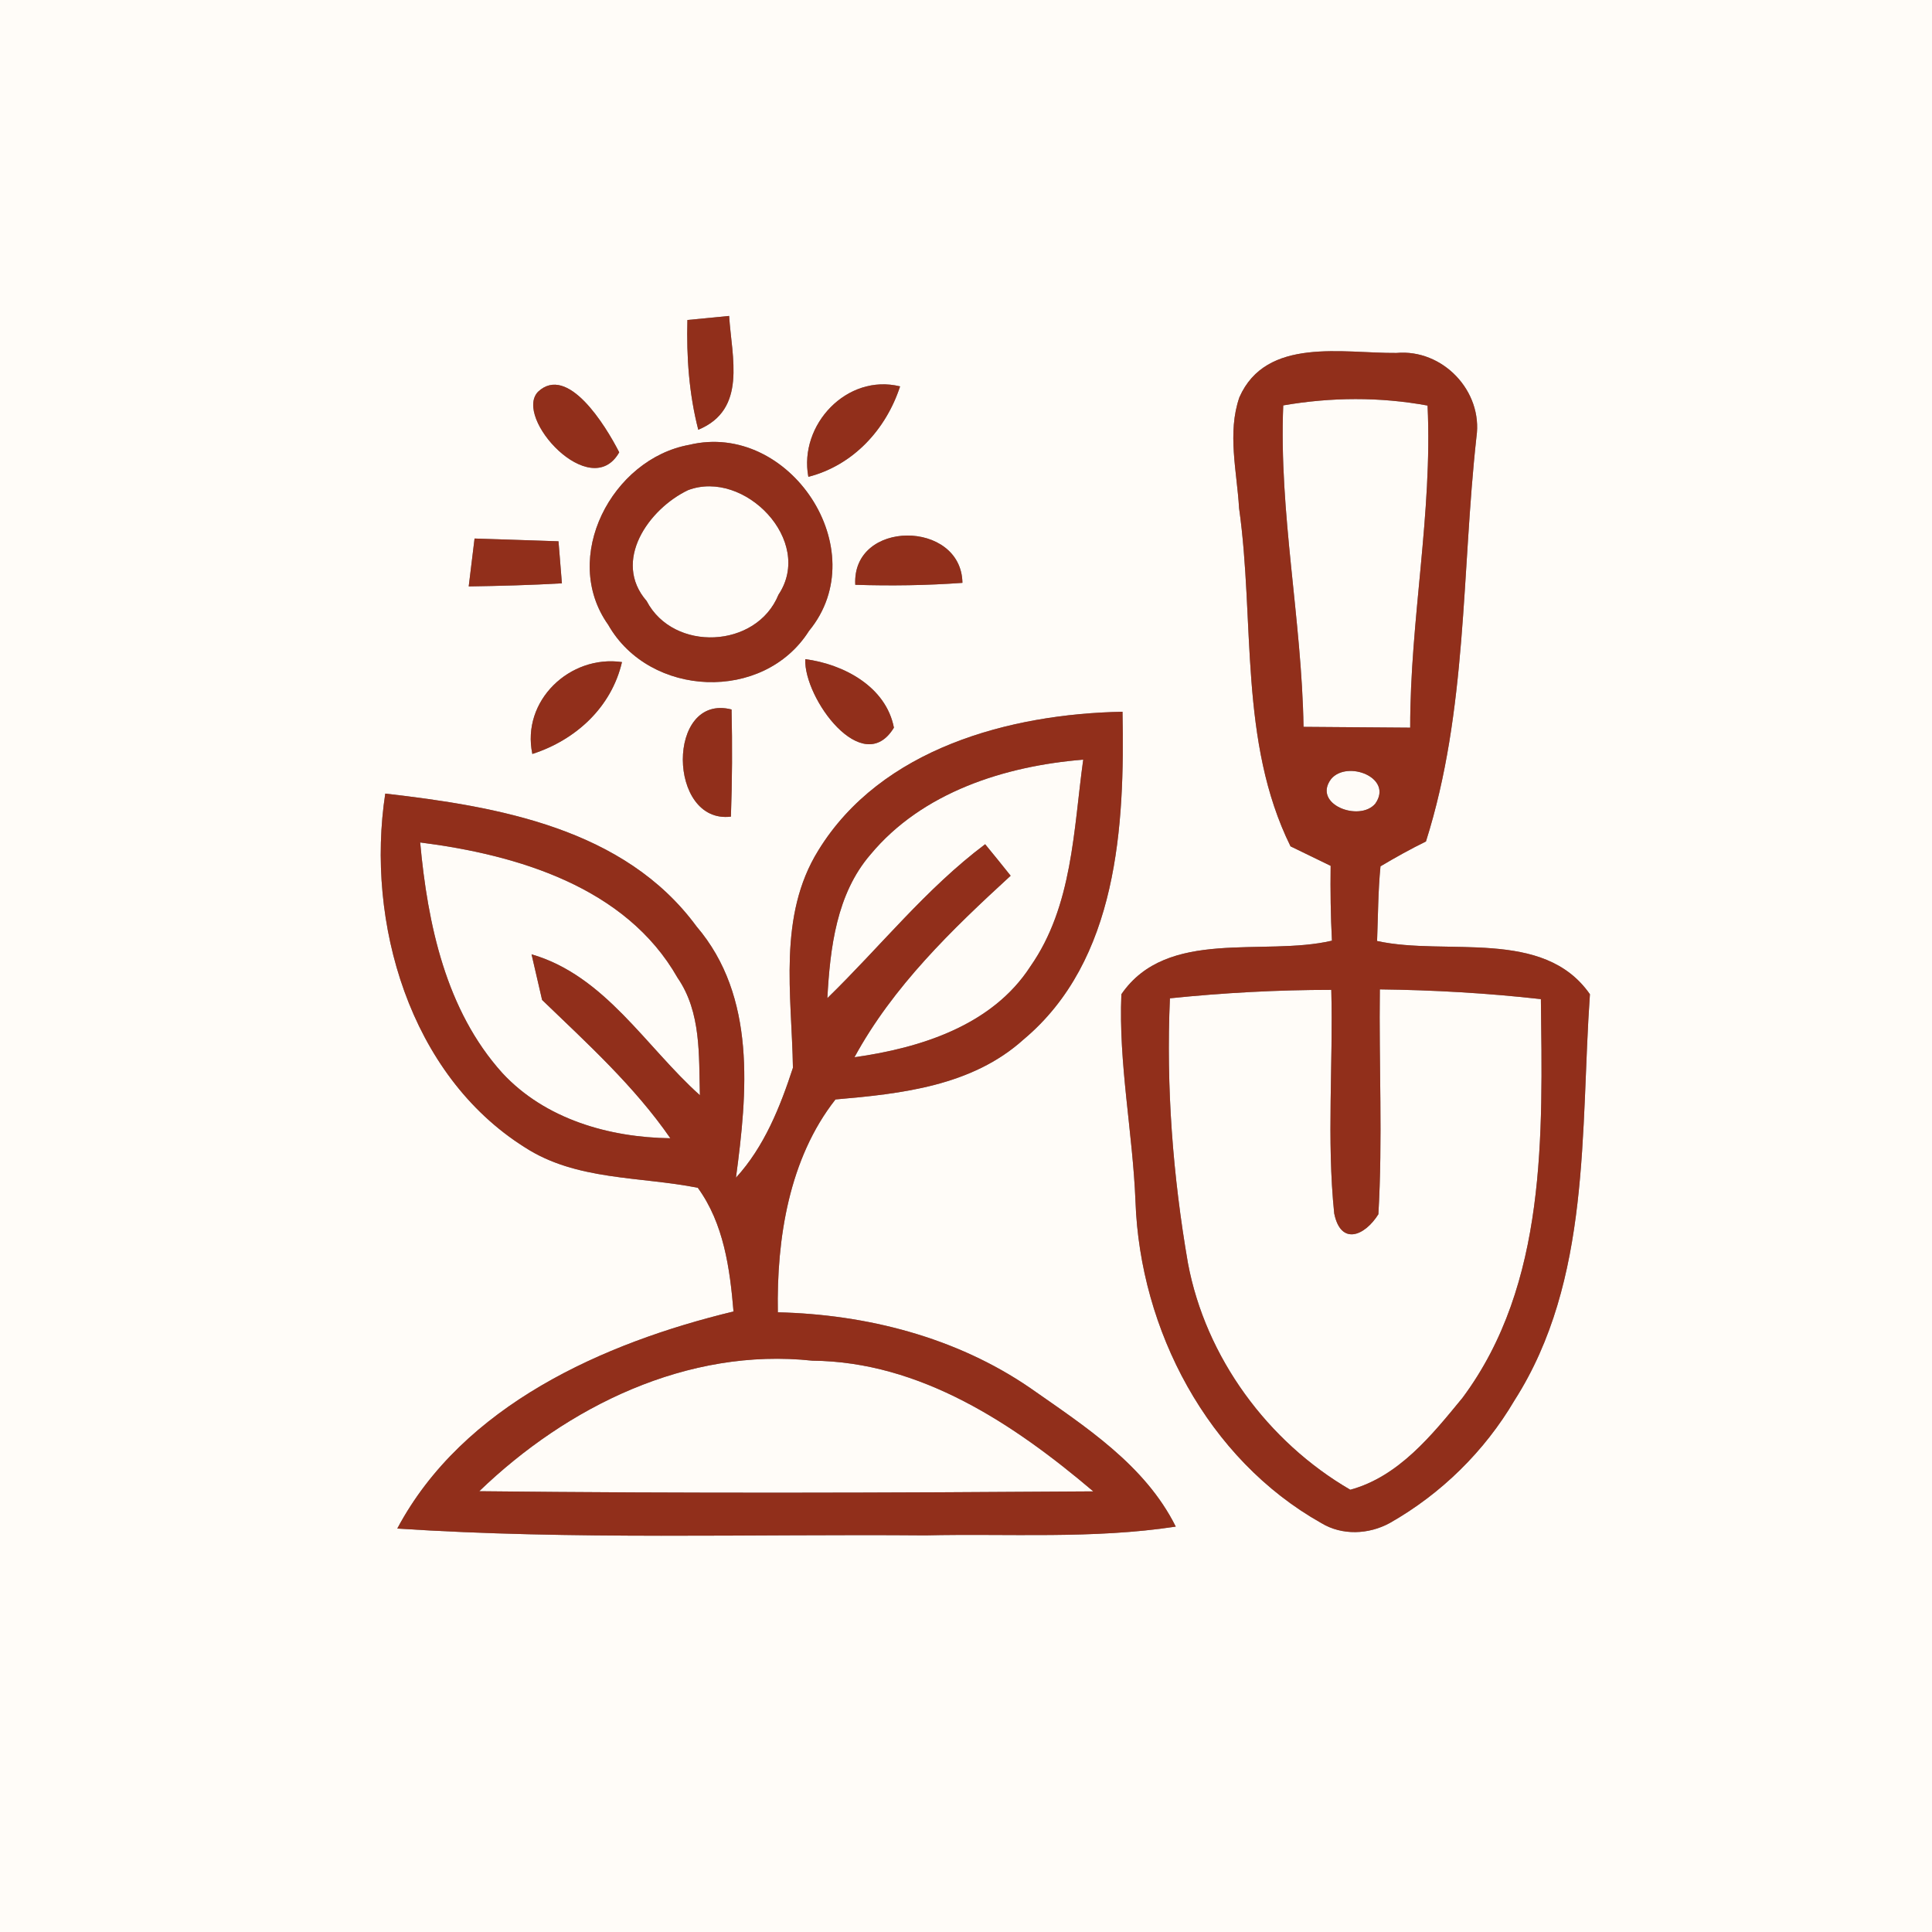 <?xml version="1.0" encoding="UTF-8" ?>
<!DOCTYPE svg PUBLIC "-//W3C//DTD SVG 1.1//EN" "http://www.w3.org/Graphics/SVG/1.1/DTD/svg11.dtd">
<svg width="119pt" height="119pt" viewBox="0 0 119 119" version="1.1" xmlns="http://www.w3.org/2000/svg">
<rect x="0" y="0" width="119" height="119" fill="#808080" stroke="none"/>
<g id="#fffcf8ff">
<path fill="#fffcf8" opacity="1.00" d=" M 0.00 0.00 L 119.00 0.00 L 119.00 119.00 L 0.00 119.00 L 0.00 0.00 M 42.34 19.71 C 42.28 21.98 42.44 24.26 43.01 26.47 C 46.03 25.22 45.07 22.02 44.91 19.46 C 44.27 19.52 42.98 19.65 42.34 19.71 M 76.34 24.47 C 75.58 26.66 76.19 29.05 76.32 31.30 C 77.30 38.25 76.30 45.67 79.49 52.13 C 80.11 52.43 81.35 53.03 81.96 53.33 C 81.94 54.86 81.96 56.40 82.04 57.94 C 77.81 58.93 71.89 57.13 69.07 61.24 C 68.89 65.51 69.77 69.74 69.94 74.01 C 70.22 81.92 74.38 89.87 81.38 93.81 C 82.66 94.59 84.30 94.52 85.60 93.81 C 88.76 92.02 91.44 89.39 93.28 86.26 C 98.02 78.85 97.34 69.64 97.93 61.24 C 95.07 57.13 89.09 58.90 84.82 57.96 C 84.88 56.42 84.88 54.89 85.03 53.36 C 85.94 52.82 86.87 52.30 87.83 51.83 C 90.39 43.76 90.02 35.25 90.94 26.92 C 91.35 24.09 88.86 21.48 86.01 21.74 C 82.73 21.77 77.99 20.73 76.34 24.47 M 33.14 24.13 C 31.61 25.72 36.38 30.97 38.14 27.86 C 37.29 26.19 34.96 22.42 33.14 24.13 M 49.79 29.37 C 52.55 28.66 54.57 26.46 55.44 23.80 C 52.17 22.99 49.19 26.17 49.79 29.37 M 42.45 27.40 C 37.70 28.26 34.51 34.33 37.46 38.48 C 40.01 42.97 47.03 43.28 49.83 38.86 C 53.93 33.88 48.62 25.91 42.45 27.40 M 29.23 33.17 C 29.14 33.91 28.96 35.38 28.87 36.12 C 30.78 36.09 32.70 36.04 34.61 35.93 C 34.56 35.28 34.45 33.99 34.40 33.34 C 32.67 33.28 30.95 33.23 29.23 33.17 M 52.68 36.02 C 54.88 36.09 57.08 36.06 59.28 35.90 C 59.22 32.01 52.46 31.98 52.68 36.02 M 32.79 46.44 C 35.46 45.58 37.66 43.57 38.31 40.78 C 35.10 40.32 32.10 43.16 32.79 46.44 M 49.60 40.60 C 49.50 43.01 53.14 47.98 55.06 44.82 C 54.57 42.29 51.96 40.91 49.60 40.60 M 45.02 50.30 C 45.10 48.10 45.11 45.90 45.06 43.70 C 41.03 42.67 41.10 50.77 45.02 50.30 M 50.41 52.37 C 47.89 56.42 48.77 61.29 48.84 65.77 C 48.05 68.19 47.07 70.64 45.33 72.54 C 46.03 67.32 46.60 61.39 42.90 57.06 C 38.46 51.02 30.69 49.68 23.73 48.88 C 22.52 56.80 25.22 66.19 32.31 70.66 C 35.49 72.73 39.41 72.45 42.98 73.16 C 44.58 75.36 44.96 78.14 45.18 80.78 C 37.17 82.71 28.51 86.56 24.47 94.15 C 35.29 94.86 46.16 94.48 57.00 94.57 C 62.14 94.45 67.31 94.81 72.42 94.03 C 70.52 90.22 66.83 87.86 63.45 85.49 C 58.90 82.37 53.39 80.96 47.91 80.83 C 47.83 76.29 48.60 71.36 51.46 67.72 C 55.53 67.37 59.87 66.89 63.04 64.03 C 68.86 59.16 69.28 50.86 69.14 43.84 C 62.19 43.97 54.27 46.10 50.41 52.37 Z" />
<path fill="#fffcf8" opacity="1.00" d=" M 79.04 24.97 C 81.99 24.46 84.99 24.44 87.93 24.98 C 88.24 31.62 86.85 38.18 86.86 44.82 C 84.66 44.80 82.47 44.79 80.29 44.77 C 80.18 38.14 78.77 31.60 79.04 24.97 Z" />
<path fill="#fffcf8" opacity="1.00" d=" M 42.38 30.19 C 45.84 28.88 50.17 33.31 47.95 36.63 C 46.60 39.95 41.48 40.18 39.83 37.02 C 37.69 34.56 39.95 31.35 42.38 30.19 Z" />
<path fill="#fffcf8" opacity="1.00" d=" M 53.62 52.63 C 56.81 48.79 61.90 47.18 66.72 46.79 C 66.12 51.12 66.07 55.80 63.47 59.52 C 61.12 63.16 56.70 64.55 52.63 65.12 C 55.01 60.75 58.62 57.27 62.25 53.94 C 61.86 53.45 61.08 52.48 60.68 52.00 C 57.04 54.73 54.21 58.32 50.96 61.48 C 51.13 58.39 51.52 55.06 53.62 52.63 Z" />
<path fill="#fffcf8" opacity="1.00" d=" M 81.99 47.98 C 82.98 46.80 85.84 47.90 84.71 49.50 C 83.74 50.65 80.81 49.54 81.99 47.98 Z" />
<path fill="#fffcf8" opacity="1.00" d=" M 25.88 51.89 C 31.86 52.65 38.55 54.63 41.73 60.22 C 43.20 62.35 43.04 65.00 43.11 67.46 C 39.77 64.47 37.26 60.09 32.74 58.78 C 32.90 59.48 33.23 60.88 33.39 61.59 C 36.18 64.28 39.07 66.90 41.29 70.11 C 37.52 70.06 33.58 68.94 30.94 66.09 C 27.46 62.23 26.34 56.92 25.88 51.89 Z" />
<path fill="#fffcf8" opacity="1.00" d=" M 72.06 61.49 C 75.36 61.15 78.68 60.97 82.00 60.97 C 82.12 65.55 81.71 70.17 82.18 74.74 C 82.59 76.75 84.07 76.12 84.90 74.79 C 85.17 70.18 84.93 65.55 84.99 60.94 C 88.30 60.98 91.62 61.17 94.91 61.54 C 95.01 69.85 95.30 79.09 90.08 86.10 C 88.20 88.39 86.15 90.95 83.17 91.76 C 78.09 88.81 74.26 83.61 73.17 77.80 C 72.24 72.42 71.82 66.95 72.06 61.49 Z" />
<path fill="#fffcf8" opacity="1.00" d=" M 29.52 91.85 C 34.95 86.62 42.35 82.98 50.04 83.81 C 56.70 83.87 62.45 87.71 67.34 91.86 C 54.73 91.95 42.12 91.99 29.52 91.85 Z" />
</g>
<g id="#912f1bff">
<path fill="#912f1b" opacity="1.00" d=" M 42.34 19.71 C 42.98 19.65 44.27 19.52 44.91 19.46 C 45.07 22.02 46.03 25.22 43.01 26.47 C 42.44 24.26 42.28 21.98 42.34 19.71 Z" />
<path fill="#912f1b" opacity="1.00" d=" M 76.34 24.47 C 77.99 20.73 82.73 21.77 86.01 21.74 C 88.86 21.48 91.35 24.09 90.94 26.92 C 90.02 35.25 90.39 43.76 87.83 51.83 C 86.87 52.30 85.94 52.82 85.03 53.36 C 84.88 54.89 84.88 56.42 84.82 57.96 C 89.09 58.90 95.07 57.13 97.93 61.24 C 97.34 69.64 98.02 78.85 93.28 86.26 C 91.44 89.39 88.76 92.02 85.60 93.81 C 84.30 94.52 82.66 94.59 81.38 93.81 C 74.38 89.87 70.22 81.92 69.94 74.01 C 69.77 69.74 68.89 65.51 69.07 61.24 C 71.89 57.13 77.81 58.93 82.04 57.94 C 81.96 56.40 81.94 54.86 81.96 53.33 C 81.35 53.03 80.11 52.43 79.49 52.13 C 76.30 45.67 77.30 38.25 76.32 31.30 C 76.19 29.05 75.58 26.66 76.34 24.47 M 79.04 24.97 C 78.77 31.60 80.18 38.14 80.29 44.77 C 82.47 44.79 84.66 44.80 86.86 44.82 C 86.85 38.18 88.24 31.62 87.93 24.98 C 84.99 24.44 81.99 24.46 79.04 24.97 M 81.99 47.98 C 80.81 49.54 83.74 50.65 84.71 49.50 C 85.84 47.90 82.98 46.80 81.99 47.98 M 72.06 61.49 C 71.82 66.95 72.24 72.42 73.17 77.80 C 74.26 83.61 78.09 88.81 83.17 91.76 C 86.15 90.95 88.20 88.39 90.08 86.10 C 95.30 79.09 95.01 69.85 94.91 61.54 C 91.62 61.17 88.30 60.98 84.99 60.94 C 84.93 65.55 85.17 70.18 84.90 74.79 C 84.07 76.12 82.59 76.75 82.18 74.74 C 81.71 70.17 82.12 65.55 82.00 60.97 C 78.68 60.97 75.36 61.15 72.06 61.49 Z" />
<path fill="#912f1b" opacity="1.00" d=" M 33.14 24.13 C 34.96 22.42 37.29 26.19 38.14 27.86 C 36.38 30.97 31.61 25.72 33.14 24.13 Z" />
<path fill="#912f1b" opacity="1.00" d=" M 49.79 29.37 C 49.19 26.17 52.17 22.99 55.44 23.80 C 54.57 26.46 52.55 28.66 49.79 29.37 Z" />
<path fill="#912f1b" opacity="1.00" d=" M 42.45 27.40 C 48.62 25.91 53.93 33.88 49.83 38.86 C 47.03 43.28 40.01 42.97 37.46 38.48 C 34.51 34.33 37.70 28.26 42.45 27.40 M 42.38 30.19 C 39.95 31.35 37.69 34.56 39.83 37.02 C 41.48 40.18 46.60 39.95 47.95 36.63 C 50.17 33.31 45.84 28.88 42.38 30.19 Z" />
<path fill="#912f1b" opacity="1.00" d=" M 29.23 33.17 C 30.95 33.23 32.67 33.28 34.40 33.34 C 34.45 33.99 34.56 35.28 34.61 35.93 C 32.70 36.04 30.78 36.09 28.87 36.12 C 28.96 35.38 29.14 33.91 29.23 33.17 Z" />
<path fill="#912f1b" opacity="1.00" d=" M 52.68 36.02 C 52.46 31.98 59.22 32.01 59.28 35.90 C 57.08 36.06 54.88 36.09 52.68 36.02 Z" />
<path fill="#912f1b" opacity="1.00" d=" M 32.79 46.44 C 32.10 43.16 35.10 40.32 38.31 40.78 C 37.66 43.57 35.46 45.58 32.79 46.44 Z" />
<path fill="#912f1b" opacity="1.00" d=" M 49.60 40.60 C 51.96 40.91 54.57 42.29 55.06 44.82 C 53.14 47.98 49.50 43.01 49.60 40.60 Z" />
<path fill="#912f1b" opacity="1.00" d=" M 45.02 50.30 C 41.10 50.77 41.03 42.67 45.06 43.70 C 45.11 45.90 45.10 48.10 45.02 50.30 Z" />
<path fill="#912f1b" opacity="1.00" d=" M 50.41 52.37 C 54.27 46.10 62.19 43.97 69.14 43.84 C 69.28 50.86 68.86 59.16 63.04 64.03 C 59.87 66.89 55.53 67.37 51.46 67.72 C 48.60 71.36 47.83 76.29 47.91 80.83 C 53.39 80.96 58.90 82.37 63.45 85.49 C 66.83 87.86 70.52 90.22 72.42 94.03 C 67.31 94.81 62.14 94.45 57.00 94.57 C 46.16 94.48 35.29 94.86 24.47 94.15 C 28.51 86.56 37.17 82.71 45.18 80.78 C 44.96 78.14 44.58 75.36 42.98 73.16 C 39.41 72.45 35.49 72.73 32.31 70.66 C 25.22 66.19 22.52 56.80 23.73 48.88 C 30.69 49.68 38.46 51.02 42.90 57.06 C 46.60 61.39 46.03 67.32 45.33 72.54 C 47.07 70.64 48.05 68.19 48.84 65.77 C 48.77 61.29 47.89 56.42 50.41 52.37 M 53.62 52.63 C 51.52 55.06 51.13 58.39 50.96 61.48 C 54.21 58.32 57.04 54.73 60.68 52.00 C 61.08 52.48 61.86 53.45 62.25 53.94 C 58.62 57.27 55.01 60.75 52.63 65.12 C 56.70 64.55 61.12 63.16 63.47 59.52 C 66.07 55.80 66.12 51.12 66.72 46.79 C 61.90 47.18 56.81 48.79 53.62 52.63 M 25.88 51.89 C 26.34 56.92 27.46 62.23 30.94 66.09 C 33.58 68.94 37.52 70.06 41.29 70.11 C 39.07 66.90 36.18 64.28 33.39 61.59 C 33.23 60.88 32.90 59.48 32.74 58.78 C 37.26 60.09 39.77 64.47 43.11 67.46 C 43.04 65.00 43.20 62.35 41.73 60.22 C 38.55 54.63 31.86 52.65 25.88 51.89 M 29.52 91.85 C 42.12 91.99 54.73 91.95 67.34 91.86 C 62.45 87.71 56.70 83.87 50.04 83.81 C 42.35 82.98 34.95 86.62 29.52 91.85 Z" />
</g>
</svg>
